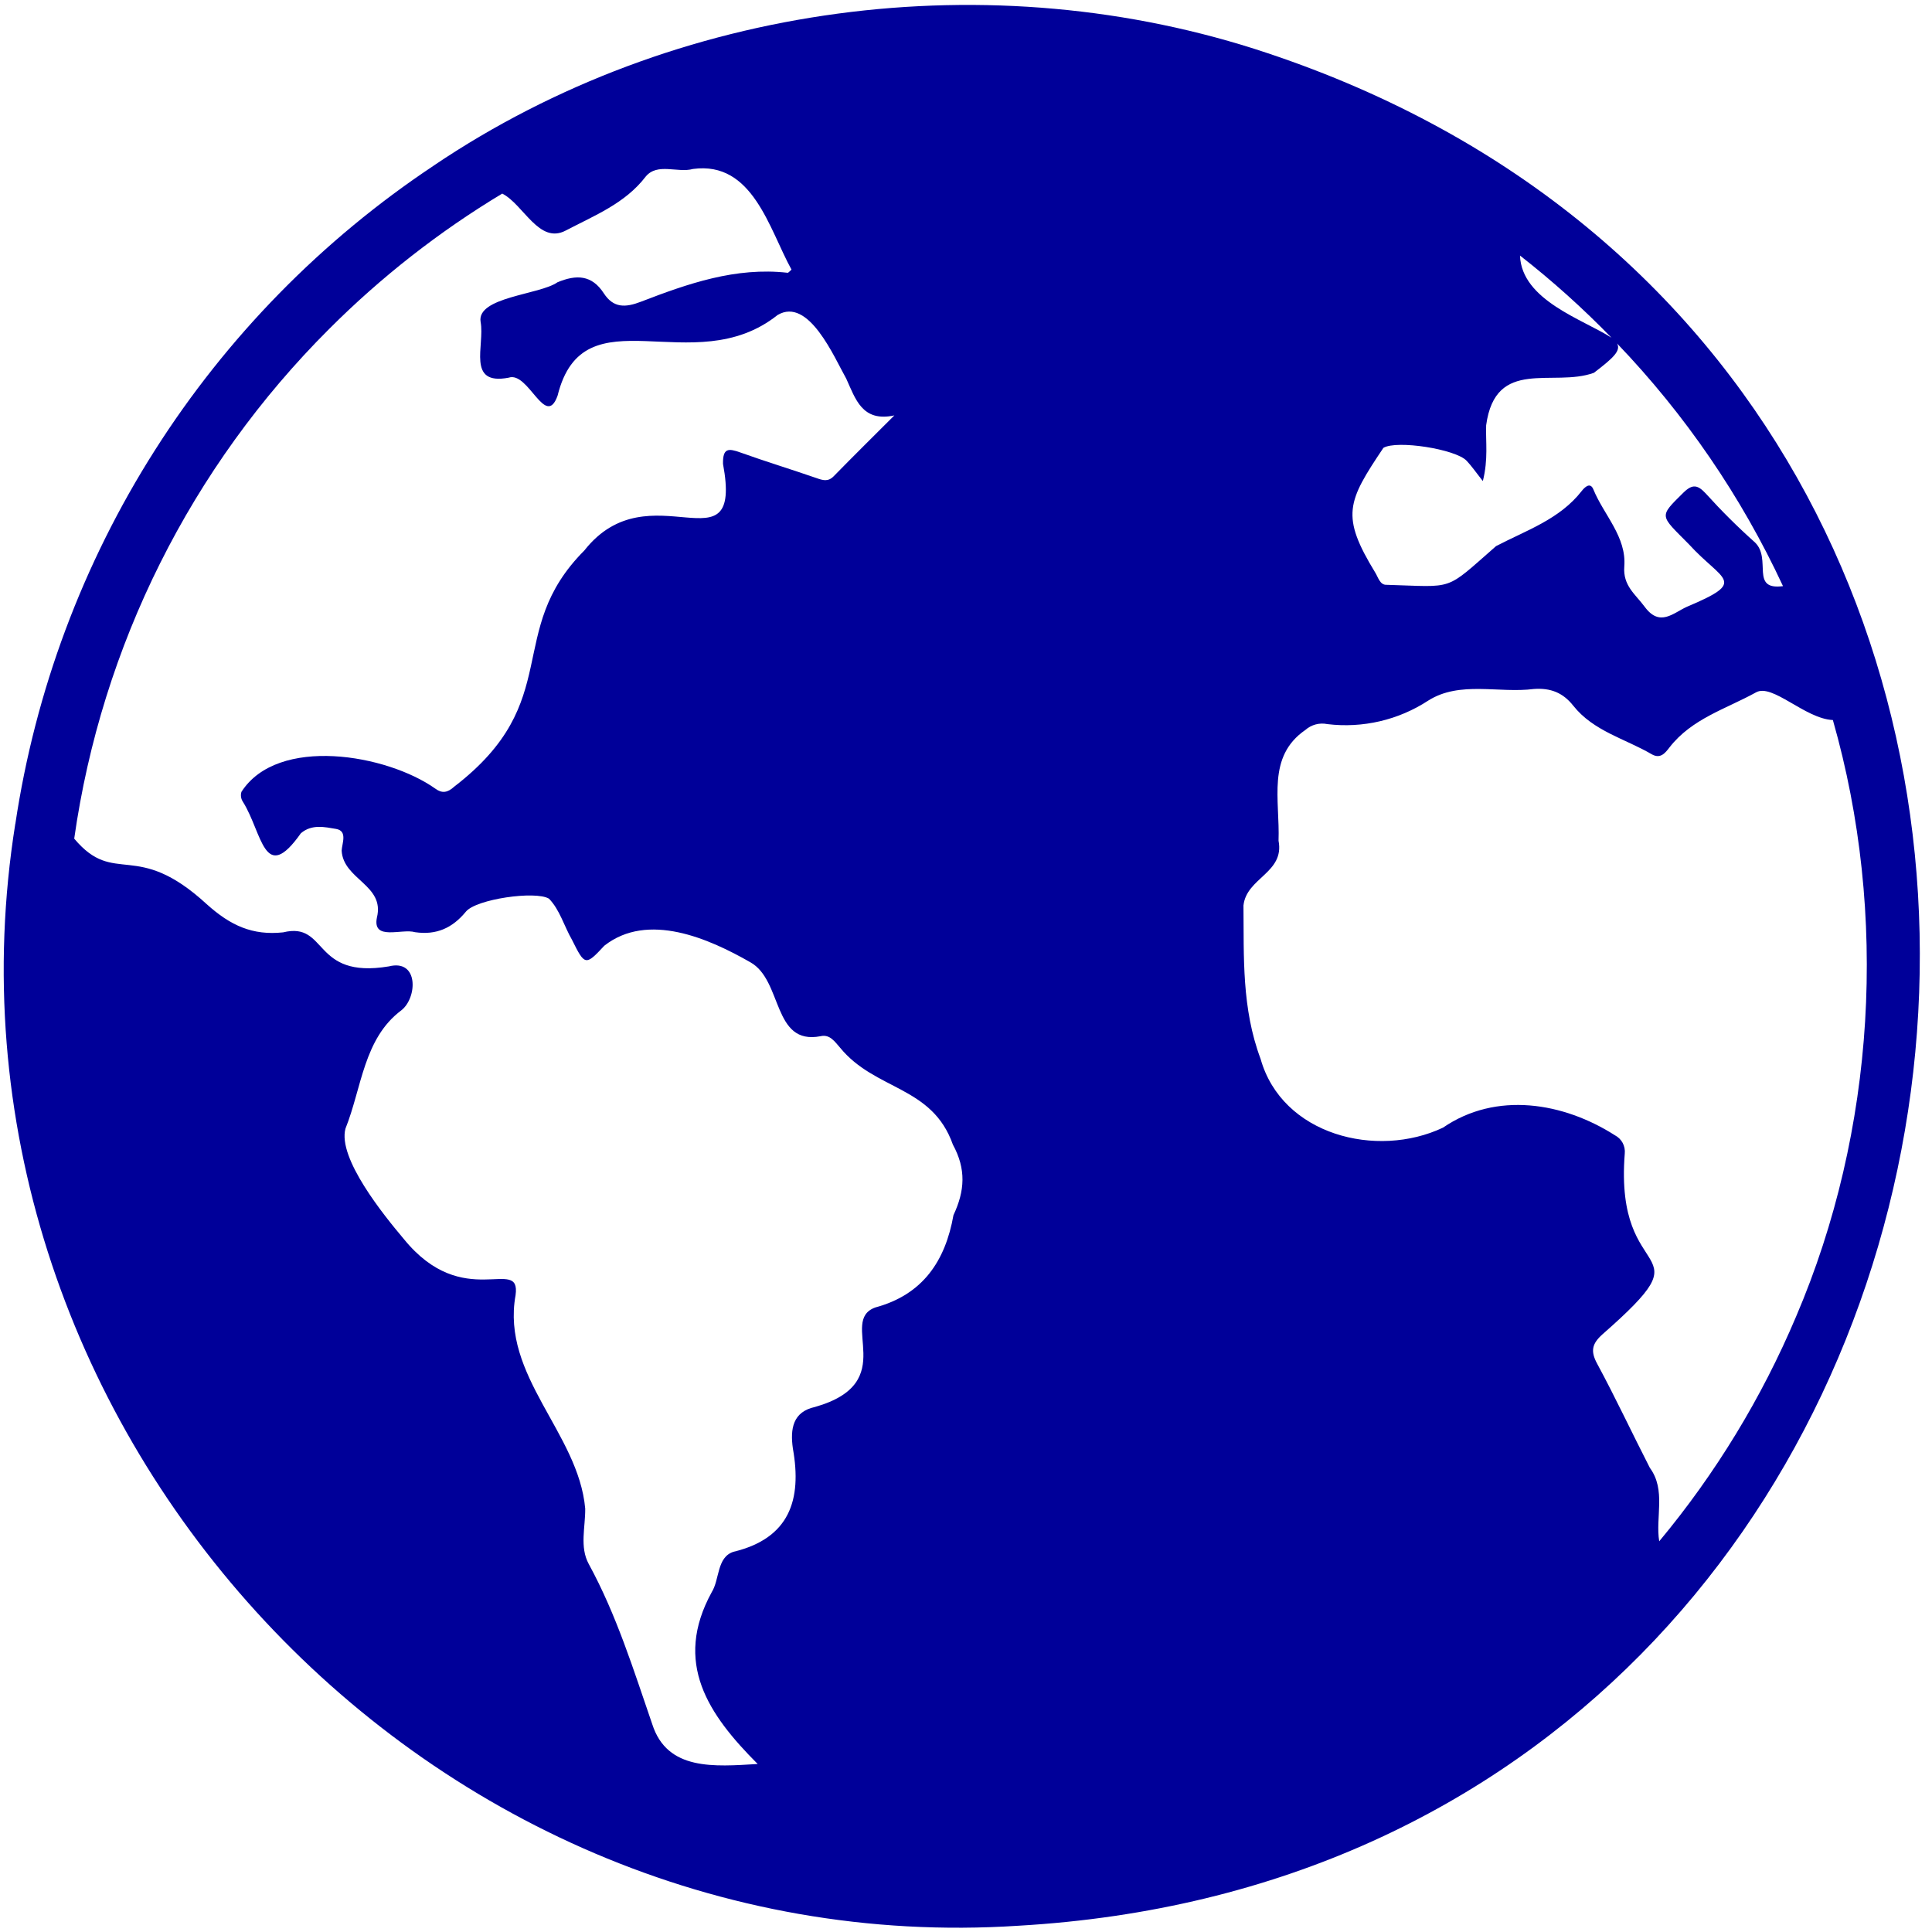 <svg xmlns="http://www.w3.org/2000/svg" fill="none" viewBox="0 0 75 75" height="75" width="75">
<path fill="#000099" d="M39.53 74.757C80.325 72.415 87.909 14.963 49.2 2.061C38.489 -1.523 26.208 0.107 16.837 6.428H16.84C12.497 9.316 8.807 13.082 6.01 17.483C3.212 21.884 1.368 26.823 0.596 31.981L0.594 31.979C-3.078 55.003 16.241 76.279 39.53 74.757ZM69.723 51.111C68.391 54.263 66.601 57.202 64.411 59.833C64.257 58.911 64.683 57.843 64.048 56.983C63.358 55.638 62.719 54.266 62.001 52.938C61.733 52.444 61.807 52.16 62.201 51.804C66.418 48.103 62.658 50.071 63.073 44.782C63.088 44.639 63.059 44.495 62.992 44.368C62.924 44.242 62.819 44.138 62.692 44.072C60.693 42.795 58.083 42.357 56.017 43.775C53.442 44.992 49.769 44.061 48.936 41.106C48.2 39.141 48.29 37.157 48.271 35.151C48.389 34.069 49.873 33.888 49.633 32.637C49.69 31.049 49.172 29.373 50.674 28.337C50.789 28.235 50.926 28.162 51.075 28.122C51.223 28.083 51.378 28.079 51.529 28.11C52.901 28.276 54.287 27.953 55.444 27.197C56.671 26.419 58.187 26.923 59.546 26.746C60.194 26.7 60.674 26.89 61.073 27.394C61.857 28.384 63.084 28.675 64.114 29.277C64.461 29.479 64.647 29.224 64.81 29.014C65.676 27.897 67.003 27.522 68.166 26.879C68.8 26.516 70.071 27.903 71.152 27.952C73.308 35.497 72.808 43.896 69.723 51.111ZM69.216 22.754C67.924 22.924 68.793 21.697 68.126 21.055C67.457 20.458 66.82 19.825 66.219 19.159C65.908 18.826 65.706 18.773 65.346 19.128C64.38 20.084 64.434 19.983 65.561 21.126C66.878 22.573 67.87 22.549 65.488 23.554C64.946 23.798 64.434 24.354 63.843 23.551C63.485 23.065 62.997 22.738 63.055 21.989C63.144 20.834 62.263 19.997 61.855 19C61.734 18.702 61.519 18.912 61.404 19.058C60.546 20.161 59.25 20.587 58.077 21.2C56.05 22.972 56.512 22.779 53.822 22.702C53.573 22.713 53.5 22.413 53.392 22.237C52.037 20.02 52.3 19.479 53.703 17.386C54.22 17.076 56.5 17.433 56.931 17.884C57.125 18.086 57.284 18.322 57.564 18.674C57.779 17.816 57.67 17.158 57.692 16.51C58.056 13.851 60.29 15.05 61.876 14.472C62.625 13.899 62.933 13.614 62.774 13.333C65.425 16.098 67.602 19.281 69.216 22.754ZM62.557 13.11C61.474 12.406 59.07 11.663 59.006 9.921C60.261 10.901 61.448 11.967 62.557 13.11ZM12.775 12.773C14.793 10.753 17.05 8.987 19.497 7.515C20.329 7.939 20.923 9.502 21.967 8.947C23.08 8.363 24.267 7.899 25.066 6.855C25.519 6.305 26.311 6.726 26.902 6.559C29.227 6.244 29.856 8.891 30.726 10.466C30.649 10.531 30.608 10.593 30.575 10.589C28.558 10.361 26.708 11.009 24.88 11.713C24.279 11.944 23.816 11.964 23.44 11.386C22.976 10.671 22.379 10.65 21.639 10.959C20.952 11.444 18.487 11.527 18.658 12.501C18.825 13.415 18.103 14.974 19.744 14.662C20.514 14.395 21.175 16.668 21.645 15.361C22.654 11.274 26.906 14.84 30.185 12.229C31.391 11.513 32.383 13.871 32.852 14.701C33.208 15.48 33.466 16.398 34.719 16.126C33.933 16.912 33.142 17.692 32.366 18.486C32.14 18.717 31.936 18.643 31.683 18.555C30.706 18.216 29.716 17.915 28.743 17.566C28.279 17.4 28.056 17.384 28.067 18.006C28.861 22.283 25.218 18.158 22.687 21.366C19.529 24.539 21.973 27.202 17.633 30.538C17.374 30.776 17.158 30.805 16.902 30.617C15.017 29.279 10.781 28.551 9.373 30.739C9.352 30.805 9.348 30.875 9.358 30.943C9.369 31.011 9.395 31.076 9.434 31.132C10.189 32.341 10.248 34.375 11.68 32.347C12.106 31.984 12.607 32.106 13.043 32.178C13.503 32.255 13.275 32.741 13.263 33.024C13.328 34.152 14.95 34.353 14.631 35.623C14.449 36.541 15.606 36.033 16.115 36.188C16.937 36.306 17.56 36.031 18.087 35.389C18.487 34.903 20.781 34.572 21.309 34.885C21.728 35.307 21.904 35.966 22.204 36.482C22.703 37.483 22.725 37.504 23.46 36.712C25.149 35.386 27.523 36.435 29.13 37.356C30.393 38.063 29.976 40.588 31.856 40.225C32.218 40.14 32.413 40.447 32.611 40.67C33.977 42.342 36.183 42.142 36.991 44.434C37.511 45.389 37.456 46.227 37.013 47.173C36.699 48.949 35.825 50.258 33.981 50.755C32.519 51.281 34.986 53.667 31.638 54.618C30.78 54.805 30.669 55.463 30.78 56.234C31.135 58.22 30.653 59.719 28.468 60.242C27.822 60.456 27.938 61.315 27.631 61.804C26.124 64.551 27.494 66.554 29.413 68.478C27.729 68.577 25.903 68.749 25.321 66.935C24.593 64.822 23.935 62.691 22.856 60.716C22.494 60.053 22.727 59.282 22.718 58.563C22.455 55.62 19.449 53.416 20.014 50.28C20.233 48.71 17.992 50.953 15.673 48.094C14.899 47.177 13.101 44.96 13.411 43.812C14.046 42.229 14.113 40.319 15.579 39.221C16.204 38.735 16.261 37.221 15.096 37.515C12.104 38.015 12.743 35.767 10.991 36.194C9.804 36.321 8.948 35.931 8.026 35.101C5.259 32.557 4.466 34.442 2.881 32.556C3.945 25.063 7.418 18.119 12.775 12.773Z"></path>
</svg>
